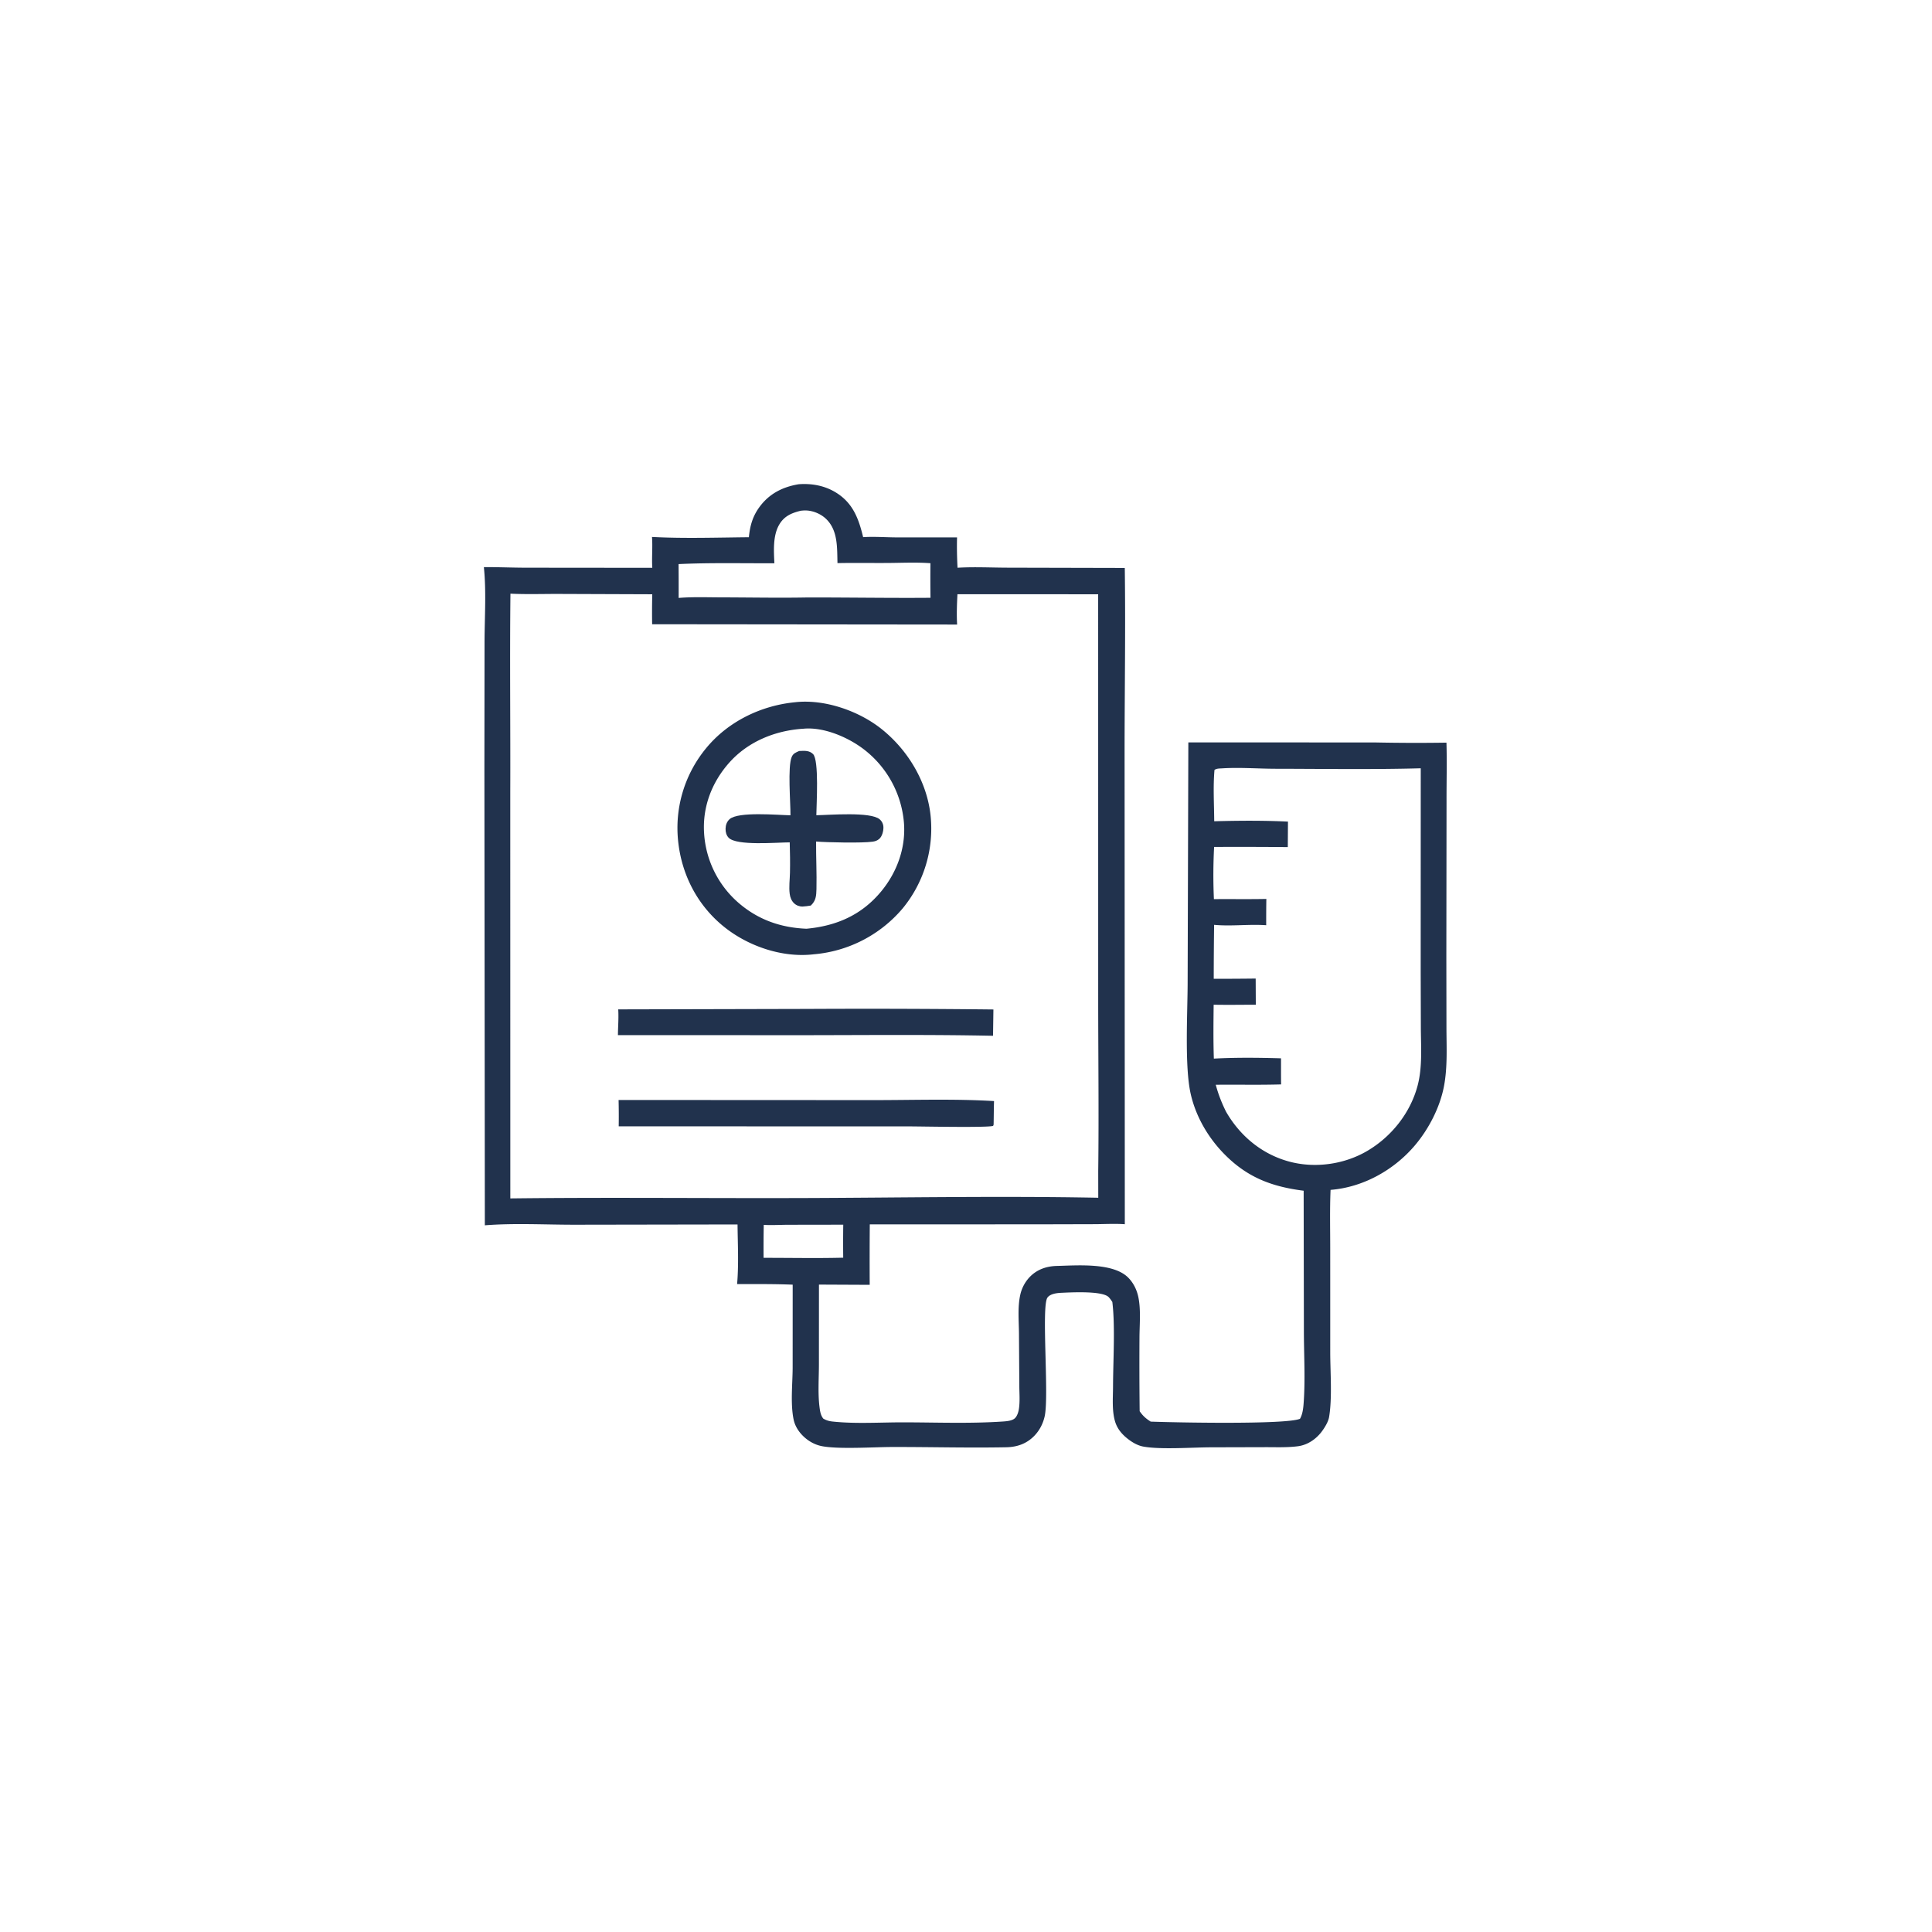 <svg version="1.1" xmlns="http://www.w3.org/2000/svg" style="display: block;" viewBox="0 0 2048 2048" width="1024" height="1024">
<path transform="translate(0,0)" fill="rgb(33,50,77)" d="M 846.642 513.316 C 860.331 512.285 873.953 514.716 885.785 521.9 C 904.078 533.007 910.189 549.589 914.962 569.415 C 926.482 568.683 938.541 569.597 950.115 569.664 L 1014.52 569.65 C 1014.21 580.447 1014.47 591.047 1015.02 601.828 C 1033.03 600.728 1051.65 601.776 1069.74 601.767 L 1192.32 602.053 C 1193.2 666.393 1192.15 730.936 1192.11 795.293 L 1192.35 1297.73 C 1181.84 1297 1170.96 1297.64 1160.41 1297.69 L 1102.42 1297.84 L 922.005 1297.91 A 4645.64 4645.64 0 0 0 921.926 1361.97 L 868.129 1361.72 L 868.094 1445.94 C 868.094 1460.64 866.881 1476.72 868.69 1491.27 C 869.233 1495.63 869.858 1500.37 872.772 1503.82 C 876.132 1505.74 878.915 1506.5 882.772 1506.91 C 907.014 1509.48 933.343 1507.71 957.754 1507.74 C 992.647 1507.79 1028.4 1509.21 1063.22 1506.85 C 1067.05 1506.59 1073.21 1506.13 1076.06 1503.16 C 1078.3 1500.84 1079.5 1497.03 1080.01 1493.93 C 1081.32 1486.05 1080.56 1477.27 1080.52 1469.28 L 1080.15 1413.6 C 1080.05 1400.45 1078.63 1385.92 1081.42 1373.04 A 39.849 39.849 0 0 1 1090.87 1354.4 C 1098.71 1345.84 1108.97 1342.22 1120.36 1341.94 C 1142.23 1341.4 1180.08 1338.25 1196.02 1354.4 C 1201.56 1360.02 1205.11 1367.31 1206.7 1375 C 1209.54 1388.63 1207.91 1404.48 1207.89 1418.43 A 4476.77 4476.77 0 0 0 1208.09 1495.92 C 1211.49 1500.91 1214.66 1503.71 1219.8 1506.97 C 1242.8 1507.86 1362.91 1510.37 1378.03 1503.98 C 1380.73 1499.34 1381.47 1493.27 1381.87 1487.96 C 1383.8 1462.63 1382.18 1435.89 1382.17 1410.41 L 1381.93 1262.22 C 1348.9 1258.02 1323.15 1248.59 1299.02 1224.59 C 1281.24 1206.91 1267.8 1184.23 1262.21 1159.7 C 1255.53 1130.39 1258.95 1072.95 1258.95 1040.68 L 1259.69 786.988 L 1456.75 787.015 A 2116.2 2116.2 0 0 0 1533.31 787.232 C 1533.91 807.909 1533.33 828.713 1533.39 849.41 L 1533.19 1014.26 L 1533.3 1089.37 C 1533.33 1109.86 1534.54 1131.17 1530.69 1151.38 C 1526.43 1173.79 1514.65 1196.64 1499.98 1214 C 1477.71 1240.33 1445.01 1258.58 1410.46 1261.32 C 1409.56 1282.12 1410.1 1303.1 1410.09 1323.93 L 1410.11 1433.34 C 1410.12 1454.28 1412.31 1481.93 1408.89 1502.1 C 1408.03 1507.15 1404.41 1513.03 1401.4 1517.13 C 1395.41 1525.3 1386.3 1531.66 1376.13 1533.04 C 1364.52 1534.6 1352.42 1534.02 1340.73 1534.06 L 1283.9 1534.21 C 1264.08 1534.26 1229.74 1536.81 1211.71 1533.38 C 1205.53 1532.2 1199.59 1528.57 1194.76 1524.66 C 1188.74 1519.79 1184.13 1514.1 1181.95 1506.6 C 1178.58 1495.03 1179.82 1481.68 1179.86 1469.69 C 1179.94 1443.31 1182.16 1406.84 1179.3 1381.67 L 1179.12 1380.14 C 1177.92 1378.32 1176.79 1376.63 1175.29 1375.05 C 1168.64 1368.05 1134.67 1370.02 1124.89 1370.44 C 1120.31 1370.64 1113.35 1371.47 1110.38 1375.46 C 1103.63 1384.51 1112.28 1479.84 1107.38 1501.45 C 1105.62 1509.19 1101.98 1516.29 1096.44 1522 C 1088.28 1530.43 1078.18 1533.94 1066.64 1534.16 C 1026.33 1534.95 985.843 1533.79 945.513 1533.88 C 926.196 1533.93 888.739 1536.45 871.115 1532.96 C 863.482 1531.45 856.494 1527.42 851.013 1521.94 C 846.262 1517.19 842.607 1511.31 841.251 1504.68 C 837.81 1487.86 840.137 1467.42 840.245 1450.26 L 840.282 1361.8 C 820.675 1361.02 800.983 1361.18 781.36 1361.18 C 783.171 1340.41 782.045 1318.84 781.816 1297.97 L 609.386 1298.26 C 577.958 1298.28 545.227 1296.42 513.95 1298.88 L 513.481 814.549 L 513.635 679.465 C 513.75 653.748 515.563 626.697 512.928 601.181 C 527.744 601.082 542.621 601.767 557.459 601.788 L 691.459 601.912 C 690.757 590.994 691.983 580.088 691.134 569.195 C 725.164 570.96 759.74 569.811 793.835 569.491 C 794.973 557.938 797.522 548.234 804.24 538.609 C 814.583 523.792 829.14 516.212 846.642 513.316 z M 541.096 629.308 C 540.313 699.562 541.164 769.839 540.906 840.098 L 540.962 1270.36 C 644.619 1269.13 748.338 1270.31 851.999 1269.97 C 956.008 1269.63 1060.22 1267.67 1164.2 1269.66 L 1164.16 1241.39 C 1164.93 1180.2 1164.13 1118.93 1164.13 1057.73 L 1164.1 629.946 L 1014.93 629.908 C 1014.38 640.659 1013.96 651.295 1014.59 662.061 L 691.294 661.729 A 808.995 808.995 0 0 1 691.423 629.956 L 592.79 629.596 C 575.641 629.535 558.208 630.159 541.096 629.308 z M 1296.12 814.45 C 1293.04 814.714 1289.99 814.391 1287.41 816.158 C 1285.82 833.975 1287.02 852.655 1287.12 870.568 C 1312.99 869.882 1339.45 869.666 1365.3 870.945 L 1365.12 897.969 A 5615.93 5615.93 0 0 0 1287 897.806 A 574.722 574.722 0 0 0 1286.79 953.123 C 1305.32 952.949 1323.86 953.306 1342.38 952.905 A 1517.53 1517.53 0 0 0 1342.23 980.781 C 1323.92 979.494 1305.2 982.089 1287.01 980.365 A 4508.88 4508.88 0 0 0 1286.61 1037.57 A 3665.78 3665.78 0 0 0 1331.07 1037.31 L 1331.2 1065.05 C 1316.32 1065.07 1301.4 1065.32 1286.52 1065.04 C 1286.32 1084.1 1286.08 1103.11 1286.73 1122.17 C 1310.2 1120.9 1334.44 1121.17 1357.93 1121.86 C 1357.96 1131.07 1357.88 1140.3 1358.02 1149.52 C 1334.94 1150.22 1311.85 1149.63 1288.76 1149.9 C 1291.42 1159.89 1295.07 1169.22 1299.68 1178.47 C 1314.46 1204.16 1337.68 1223.49 1366.54 1231.3 C 1393.77 1238.66 1424.62 1234.43 1448.99 1220.23 C 1475 1205.07 1495.19 1179.65 1502.83 1150.4 C 1507.92 1130.88 1506.25 1109.5 1506.16 1089.48 L 1505.99 1029.79 L 1506.05 814.417 C 1454.88 815.827 1403.38 814.986 1352.17 814.914 C 1333.58 814.887 1314.65 813.341 1296.12 814.45 z M 848.786 541.42 C 839.317 543.744 831.641 546.906 826.333 555.587 C 819.136 567.358 820.248 583.77 820.879 597.072 C 787.149 597.233 752.985 596.354 719.317 597.964 A 2995.66 2995.66 0 0 1 719.396 633.828 C 734.223 632.61 749.374 633.21 764.256 633.238 C 794.961 633.294 825.664 633.923 856.355 633.332 C 899.672 633.297 943.059 634.026 986.36 633.679 A 1458.84 1458.84 0 0 1 986.307 597.022 C 971.345 595.923 956.211 596.673 941.214 596.771 C 923.386 596.888 905.597 596.557 887.763 596.917 C 887.301 580.768 888.399 562.35 875.76 550.145 C 869.816 544.404 860.767 540.784 852.476 541.113 C 851.241 541.162 850.014 541.285 848.786 541.42 z M 809.608 1298.42 A 1303.64 1303.64 0 0 0 809.435 1333.35 C 837.526 1333.32 865.763 1333.92 893.836 1333.2 A 1339.87 1339.87 0 0 1 893.889 1298.22 L 836.08 1298.31 C 827.374 1298.33 818.278 1298.91 809.608 1298.42 z"/>
<path transform="translate(0,0)" fill="rgb(33,50,77)" d="M 856.023 1069.5 A 12180.3 12180.3 0 0 1 1053.06 1070.08 L 1052.66 1097.97 C 987.587 1096.64 922.341 1097.23 857.25 1097.33 L 655.027 1097.29 C 655.106 1088.16 655.944 1079.12 655.345 1069.98 L 856.023 1069.5 z"/>
<path transform="translate(0,0)" fill="rgb(33,50,77)" d="M 655.727 1166.03 L 923.792 1166.16 C 966.911 1166.23 1010.71 1164.61 1053.72 1167.19 C 1053.44 1175.5 1053.46 1183.83 1053.27 1192.14 L 1052.78 1193.46 C 1047.26 1195.54 976.315 1194.02 964.057 1194.03 L 655.858 1193.95 A 687.893 687.893 0 0 0 655.727 1166.03 z"/>
<path transform="translate(0,0)" fill="rgb(33,50,77)" d="M 842.748 744.406 C 873.91 740.822 910.486 753.565 934.662 772.937 C 962.641 795.356 982.833 829.015 986.496 864.949 A 133.137 133.137 0 0 1 956.933 962.858 A 138.558 138.558 0 0 1 862.484 1011.6 C 862.213 1011.63 861.943 1011.67 861.672 1011.7 C 828.742 1015.31 792.762 1002.88 767.263 982.251 C 739.118 959.48 722.386 926.932 718.79 891.001 A 132.717 132.717 0 0 1 748.813 792.782 C 772.001 764.709 806.833 747.907 842.748 744.406 z M 851.611 772.48 C 821.965 774.307 793.044 785.957 773.052 808.435 C 754.605 829.175 744.596 855.244 746.354 883.08 A 106.367 106.367 0 0 0 782.875 957.045 C 803.648 974.992 827.638 983.385 854.874 984.499 C 886.835 981.509 913.522 969.91 934.265 944.715 C 951.462 923.828 960.835 897.033 958.014 869.94 A 109.383 109.383 0 0 0 917.657 795.849 C 900.704 782.175 873.839 770.322 851.611 772.48 z"/>
<path transform="translate(0,0)" fill="rgb(33,50,77)" d="M 847.077 796.11 C 847.391 796.088 847.704 796.057 848.018 796.042 C 853.037 795.802 858.006 795.53 861.847 799.317 C 868.424 805.801 865.454 853.086 865.355 864.179 C 879.13 864 922.793 860.216 932.464 868.482 C 935.011 870.658 936.39 873.637 936.46 876.981 C 936.542 880.904 935.135 886.61 932.023 889.283 C 929.843 891.155 927.797 891.793 925.036 892.201 C 914.217 893.801 876.82 893.04 865.088 892.051 C 864.977 908.834 865.88 925.672 865.481 942.444 C 865.309 949.666 864.924 954.794 859.48 959.927 C 856.653 960.356 853.759 960.861 850.9 960.962 C 847.547 961.08 844.075 959.78 841.678 957.427 C 838.936 954.735 837.627 951.322 837.128 947.564 C 836.167 940.338 837.243 932.369 837.405 925.05 C 837.644 914.33 837.456 903.662 837.145 892.945 C 823.748 892.954 780.755 896.868 772.364 888.004 C 769.924 885.427 769.046 881.927 769.134 878.458 C 769.23 874.605 770.429 871.06 773.321 868.404 C 782.434 860.035 824.759 864.038 837.927 864.237 C 838.07 850.56 834.767 812.825 839.274 802.318 C 840.848 798.648 843.673 797.605 847.077 796.11 z"/>
</svg>